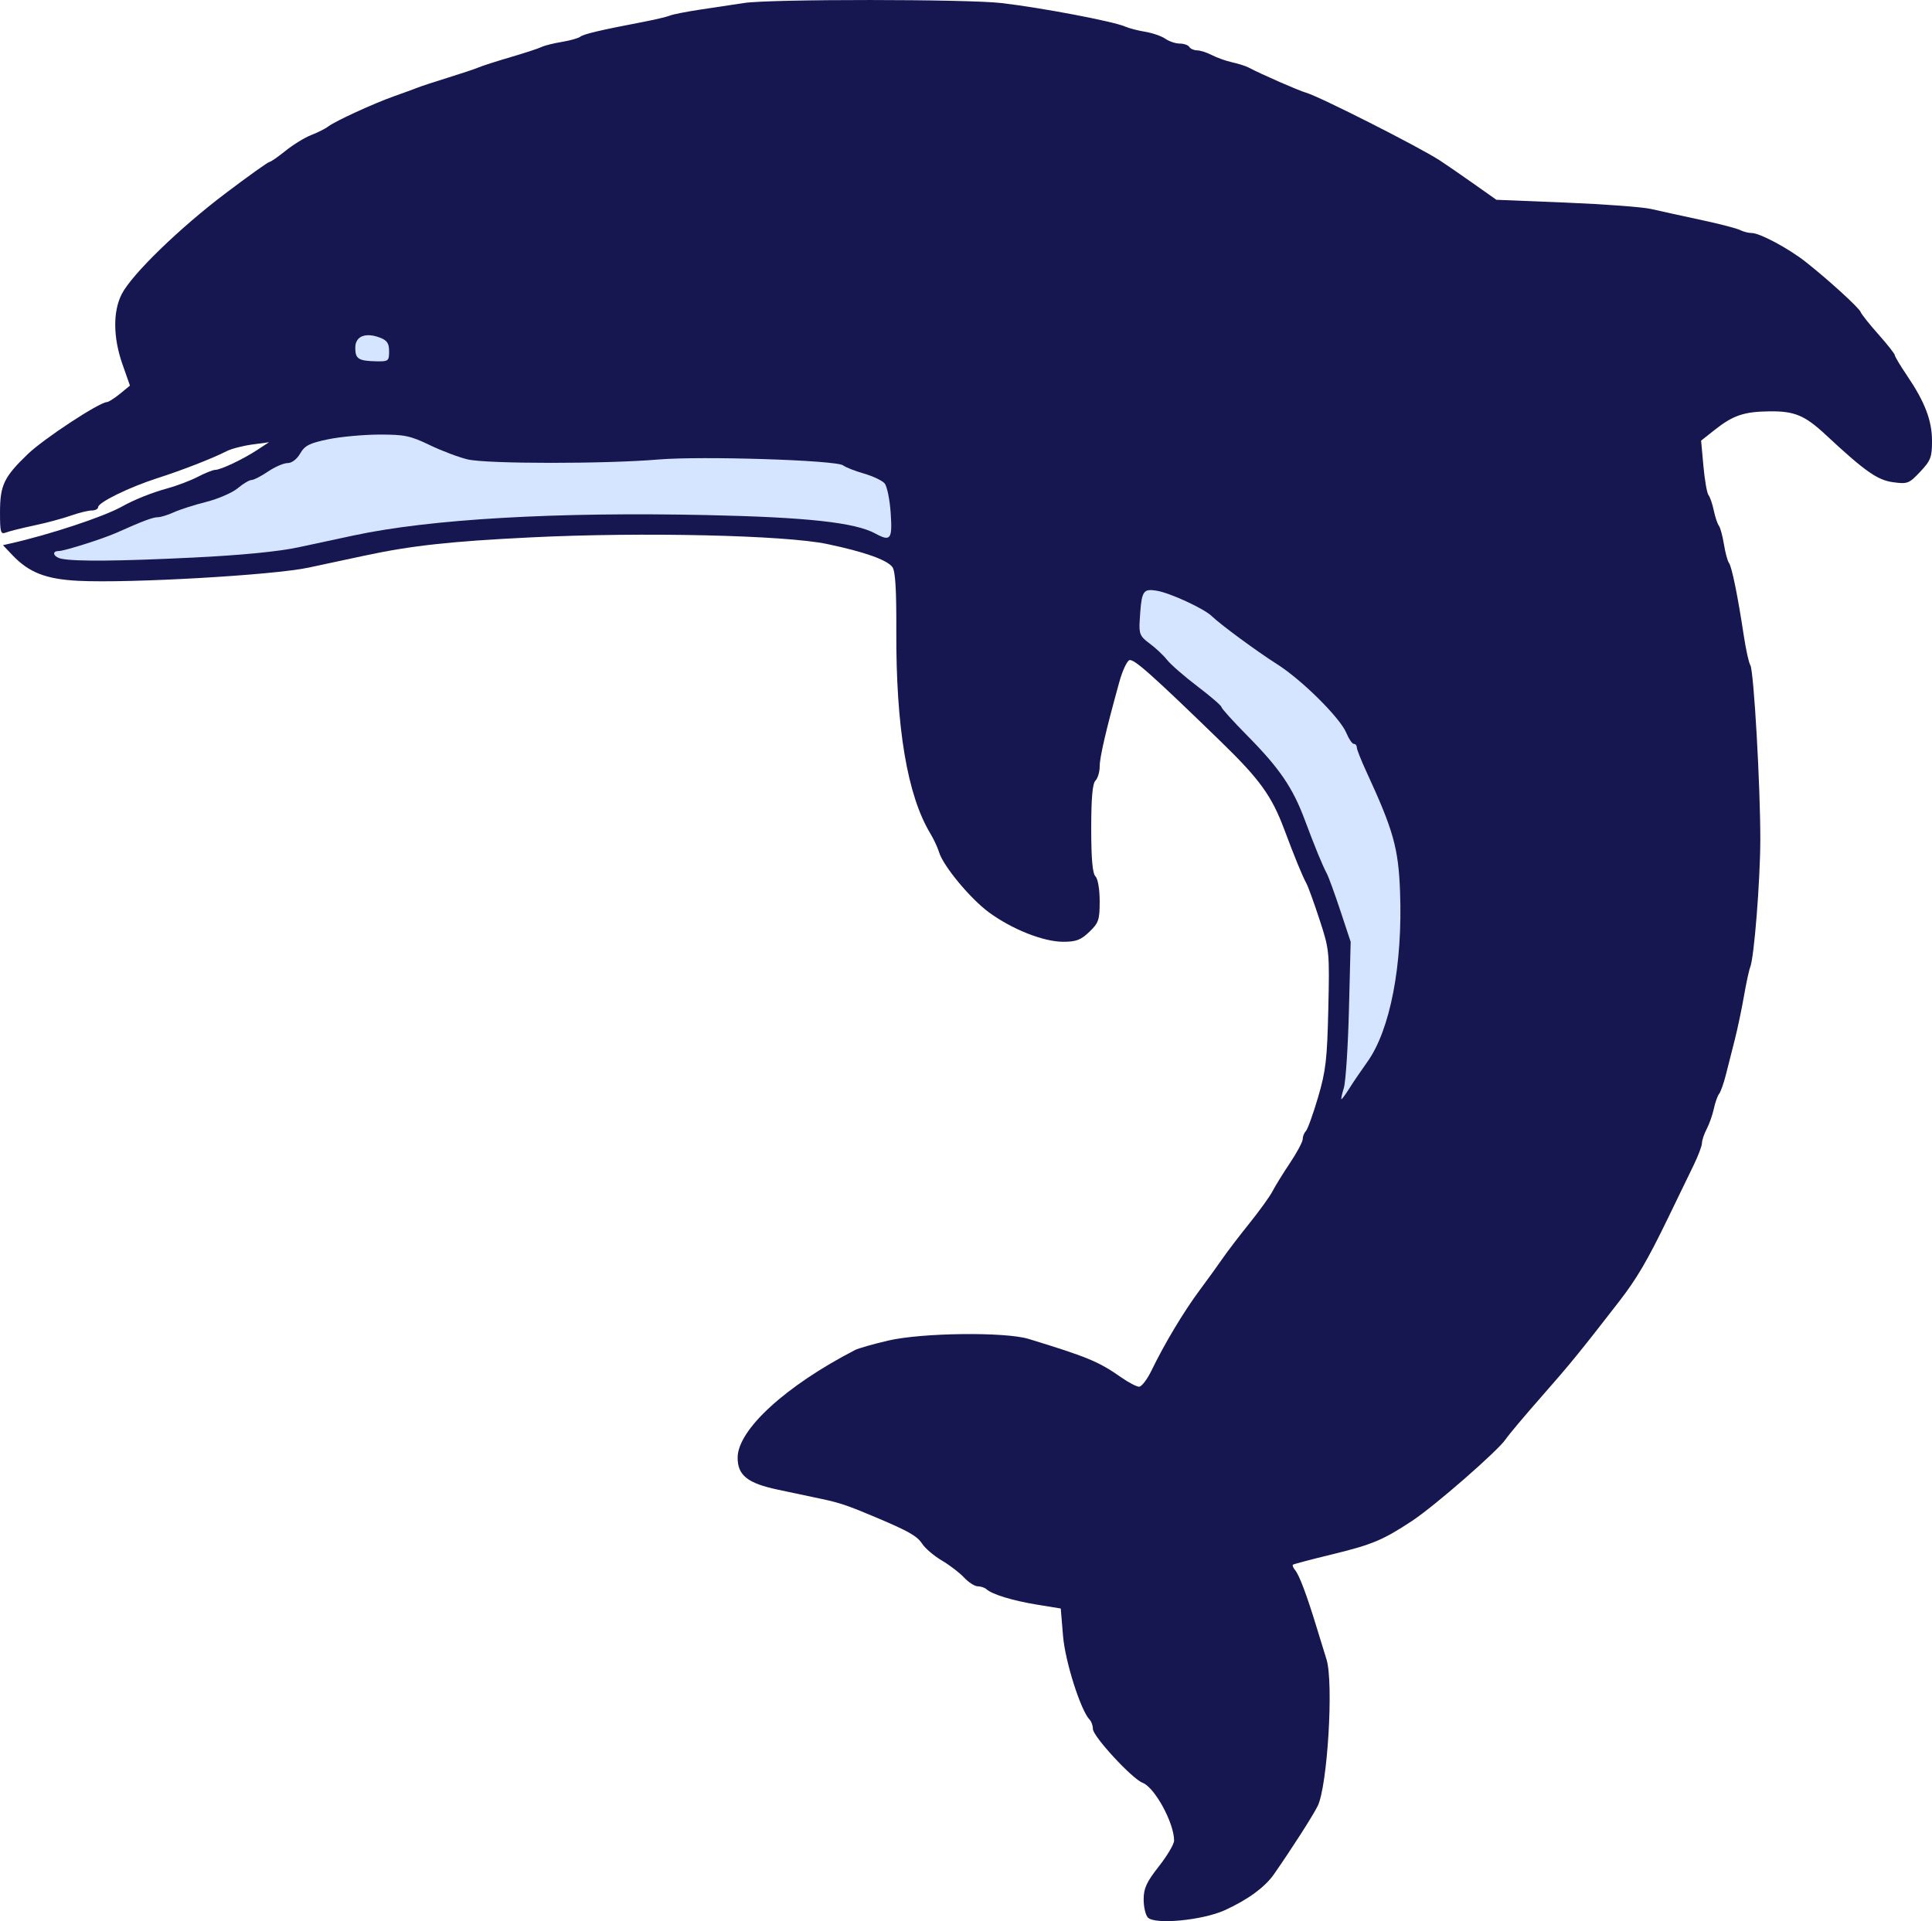 <?xml version="1.0" encoding="UTF-8"?>
<svg version="1.1" viewBox="0 0 761.33 757.12" xmlns="http://www.w3.org/2000/svg">
<g transform="translate(-25.333 -96.168)" stroke-width="1.333">
<path d="m477.67 851.87c-0.917-0.953-1.666-4.164-1.666-7.134 6.8e-4 -4.378 1.136-6.846 6-13.042 3.3-4.203 5.999-8.764 5.999-10.134 0-6.984-7.628-20.975-12.431-22.801-4.12-1.567-19.569-18.307-19.569-21.205 0-1.293-0.562-2.921-1.25-3.618-3.52-3.567-9.672-22.889-10.516-33.029l-0.901-10.824-9.333-1.524c-9.583-1.565-17.694-4.036-19.933-6.071-0.697-0.633-2.242-1.151-3.434-1.151-1.192 0-3.622-1.557-5.4-3.46-1.778-1.903-5.731-4.93-8.785-6.726-3.054-1.796-6.532-4.761-7.728-6.587-2.001-3.054-5.195-4.881-18.052-10.328-10.899-4.617-14.387-5.809-21.333-7.287-4.033-0.858-11.833-2.511-17.333-3.674-12.083-2.553-16-5.647-16-12.637 0-10.967 18.863-28.27 46.236-42.412 1.337-0.691 7.231-2.373 13.098-3.739 13.327-3.102 46.055-3.486 55.333-0.648 23.201 7.095 27.626 8.934 36.507 15.165 2.874 2.017 6.035 3.667 7.023 3.667 0.988 0 3.178-2.85 4.866-6.333 5.161-10.649 12.716-23.26 18.97-31.667 3.273-4.4 7.392-10.1 9.153-12.667 1.761-2.567 6.474-8.738 10.474-13.713 4-4.976 8.105-10.676 9.123-12.667 1.018-1.991 4.108-6.993 6.867-11.115 2.759-4.122 5.017-8.352 5.017-9.4 0-1.048 0.563-2.475 1.251-3.172 0.688-0.697 2.842-6.667 4.787-13.267 3.079-10.448 3.604-14.969 4.056-34.96 0.508-22.46 0.434-23.221-3.384-34.906-2.147-6.57-4.485-13.038-5.195-14.373-1.775-3.337-4.52-10.023-8.746-21.303-5.005-13.359-9.64-19.775-25.203-34.882-27.066-26.273-34.14-32.563-35.873-31.898-0.969 0.372-2.738 4.197-3.932 8.499-5.225 18.839-7.762 29.749-7.762 33.384 0 2.148-0.75 4.656-1.667 5.573-1.161 1.161-1.667 6.884-1.667 18.867 0 11.982 0.506 17.706 1.667 18.867 0.97 0.97 1.667 5.075 1.667 9.817 0 7.354-0.399 8.533-4.088 12.067-3.342 3.202-5.227 3.913-10.333 3.899-7.76-0.022-20.027-4.879-29.139-11.537-7.365-5.382-18.077-18.288-19.737-23.779-0.554-1.833-2.093-5.133-3.42-7.333-9.12-15.121-13.587-41.778-13.424-80.108 0.069-16.14-0.382-23.402-1.548-24.929-2.187-2.864-11.008-5.981-25.645-9.062-16.665-3.508-73.011-4.781-116.67-2.635-32.048 1.575-47.369 3.262-66 7.269-5.133 1.104-14.955 3.207-21.826 4.673-13.883 2.963-70.557 6.206-90.653 5.187-12.723-0.645-19.445-3.263-25.94-10.101l-3.752-3.95 3.085-0.698c15.416-3.485 36.648-10.516 43.752-14.488 4.961-2.773 11.864-5.537 18-7.207 3.667-0.998 9.043-3.045 11.949-4.549 2.905-1.504 5.989-2.735 6.854-2.735 2.158 0 10.884-4.134 16.53-7.831l4.667-3.056-6.667 0.904c-3.667 0.497-8.167 1.669-10 2.603-5.648 2.878-17.55 7.518-27.333 10.655-11.013 3.532-23.333 9.559-23.333 11.414 0 0.721-1.125 1.311-2.499 1.311-1.375 0-5.103 0.919-8.287 2.042-3.183 1.123-9.709 2.871-14.501 3.885s-9.763 2.259-11.047 2.767c-2.081 0.824-2.333-0.035-2.333-7.951 0-10.673 1.534-13.899 10.897-22.918 6.304-6.072 28.121-20.414 31.245-20.54 0.655-0.026 2.963-1.496 5.129-3.266l3.937-3.218-2.951-8.401c-3.692-10.511-3.804-20.781-0.303-27.643 3.975-7.791 22.8-26.072 40.989-39.804 8.952-6.758 16.69-12.287 17.196-12.287s3.382-1.987 6.391-4.415c3.009-2.428 7.571-5.227 10.137-6.22 2.567-0.993 5.567-2.501 6.667-3.352 2.741-2.12 17.888-9.077 26-11.942 3.667-1.295 7.867-2.83 9.333-3.412 1.467-0.582 6.867-2.355 12-3.941 5.133-1.586 10.533-3.394 12-4.017 1.467-0.624 7.167-2.453 12.667-4.064 5.5-1.612 10.923-3.39 12.051-3.953 1.128-0.562 4.728-1.464 8-2.005 3.272-0.54 6.549-1.461 7.282-2.047 1.319-1.053 7.862-2.595 24.667-5.813 4.767-0.913 9.567-2.046 10.667-2.519 1.1-0.473 6.5-1.538 12-2.366 5.5-0.829 13.3-2.002 17.333-2.608 10.44-1.569 87.8-1.536 101.33 0.043 15.776 1.84 44.158 7.233 48.667 9.248 1.467 0.655 5.036 1.584 7.932 2.064s6.479 1.723 7.963 2.763c1.484 1.039 4.029 1.89 5.656 1.89s3.329 0.6 3.782 1.333c0.453 0.733 1.839 1.337 3.079 1.342 1.24 5e-3 3.864 0.848 5.832 1.874 1.967 1.026 5.548 2.299 7.956 2.828 2.409 0.529 5.299 1.444 6.423 2.034 5.292 2.776 19.729 9.1 22.71 9.948 5.297 1.507 44.326 21.269 52.667 26.668 2.2 1.424 8.124 5.502 13.165 9.062l9.165 6.472 27.502 1.116c15.126 0.614 30.202 1.746 33.502 2.515s12 2.678 19.333 4.241c7.333 1.564 14.375 3.381 15.649 4.038 1.273 0.657 3.378 1.195 4.677 1.195 3.112 0 14.32 5.976 20.977 11.184 8.753 6.848 21.327 18.293 21.907 19.941 0.299 0.848 3.449 4.811 7 8.808 3.551 3.996 6.457 7.686 6.457 8.199 0 0.513 2.174 4.144 4.832 8.067 7.053 10.413 9.835 17.716 9.835 25.816 0 6.314-0.533 7.693-4.662 12.071-4.403 4.669-5 4.897-10.744 4.11-6.127-0.84-11.081-4.331-26.442-18.638-8.273-7.705-12.304-9.395-22.151-9.285-10.097 0.113-14.402 1.569-21.687 7.34l-5.303 4.2 0.911 10.056c0.501 5.531 1.405 10.672 2.008 11.426 0.603 0.754 1.536 3.471 2.071 6.037 0.536 2.567 1.438 5.267 2.003 6 0.566 0.733 1.464 4.033 1.997 7.333 0.532 3.3 1.425 6.6 1.983 7.333 1.117 1.467 3.507 13.2 5.841 28.667 0.83 5.5 1.99 10.743 2.579 11.652 1.371 2.118 3.991 48.136 3.93 69.015-0.048 16.166-2.448 46.313-3.98 50-0.457 1.1-1.56 6.2-2.45 11.333-0.891 5.133-2.531 12.933-3.646 17.333-1.115 4.4-2.71 10.676-3.545 13.948-0.835 3.271-2.017 6.571-2.627 7.333-0.61 0.762-1.535 3.376-2.056 5.809-0.52 2.433-1.786 6.033-2.812 8s-1.87 4.468-1.874 5.558c-4e-3 1.089-1.47 4.989-3.256 8.667-1.786 3.677-6.299 12.986-10.027 20.686-8.187 16.907-12.366 24.043-19.391 33.112-15.437 19.927-19.311 24.677-30.495 37.391-6.694 7.61-13.071 15.193-14.171 16.853-2.985 4.503-28.102 26.415-36.949 32.234-11.552 7.598-15.671 9.314-31.718 13.213-8.067 1.96-14.902 3.767-15.19 4.016-0.288 0.249 0.115 1.221 0.895 2.161 1.626 1.959 4.596 9.859 8.406 22.355 1.453 4.767 3.223 10.509 3.932 12.761 2.884 9.155 0.395 50.24-3.509 57.905-2.14 4.203-10.129 16.66-17.202 26.821-3.529 5.07-10.343 10.056-19.333 14.146-8.785 3.997-27.554 5.791-30.333 2.901z" fill="#161650"/>
<path d="m170.25 228.27c-3.041 0.082-4.918 1.84-4.918 4.977 0 4.373 1.243 5.165 8.334 5.314 4.699 0.099 5-0.138 5-3.928 0-3.159-0.784-4.332-3.615-5.408-1.796-0.683-3.419-0.992-4.801-0.955zm4.416 39.166c-6.233 0.026-15.283 0.868-20.109 1.871-7.273 1.511-9.145 2.467-10.938 5.59-1.292 2.252-3.29 3.768-4.963 3.768-1.54 0-5.007 1.501-7.705 3.334-2.698 1.833-5.619 3.334-6.492 3.334-0.874 0-3.316 1.451-5.426 3.227-2.11 1.775-7.706 4.207-12.436 5.402-4.73 1.196-10.49 3.043-12.801 4.106-2.311 1.062-5.139 1.932-6.287 1.932-1.931 0-6.005 1.533-16.178 6.086-5.371 2.404-20.666 7.248-22.887 7.248-2.965 0-1.991 2.44 1.221 3.059 5.687 1.095 22.591 0.936 51.744-0.486 19.036-0.929 33.544-2.344 41.58-4.061 6.788-1.45 16.542-3.541 21.676-4.644 30.09-6.471 79.595-9.328 139.33-8.041 39.322 0.847 58.27 2.923 66.246 7.258 6.064 3.295 6.782 2.339 6.078-8.084-0.359-5.317-1.443-10.575-2.41-11.686-0.967-1.111-4.644-2.849-8.17-3.861-3.526-1.013-7.196-2.456-8.156-3.209-2.64-2.069-55.909-3.76-72.92-2.314-20.774 1.766-67.372 1.744-74.992-0.035-3.488-0.814-10.241-3.359-15.008-5.658-7.665-3.696-9.977-4.175-20-4.133zm304.59 61.301c-3.767-0.239-4.21 1.734-4.824 12.244-0.292 4.988 0.168 6.019 3.93 8.795 2.343 1.729 5.433 4.631 6.863 6.449s6.838 6.53 12.02 10.469c5.181 3.939 9.422 7.595 9.422 8.127 0 0.531 4.65 5.673 10.334 11.426 12.512 12.664 17.727 20.307 22.436 32.877 4.226 11.28 6.971 17.966 8.746 21.303 0.71 1.335 3.114 7.934 5.344 14.666l4.055 12.24-0.674 26.666c-0.37 14.667-1.284 28.617-2.031 31-0.747 2.383-1.157 4.334-0.914 4.334s1.667-1.951 3.164-4.334c1.497-2.383 4.658-7.034 7.023-10.334 9.016-12.577 13.966-38.329 12.895-67.084-0.64-17.165-2.611-24.205-13.223-47.193-2.102-4.553-3.822-8.902-3.822-9.666 0-0.764-0.528-1.389-1.172-1.389s-1.975-1.951-2.959-4.334c-2.442-5.915-17.464-20.835-27.205-27.023-8.006-5.086-22.394-15.67-25.816-18.992-3.1-3.009-16.592-9.226-21.762-10.027-0.684-0.106-1.29-0.185-1.828-0.219z" fill="#d5e5ff"/>
</g>
</svg>
